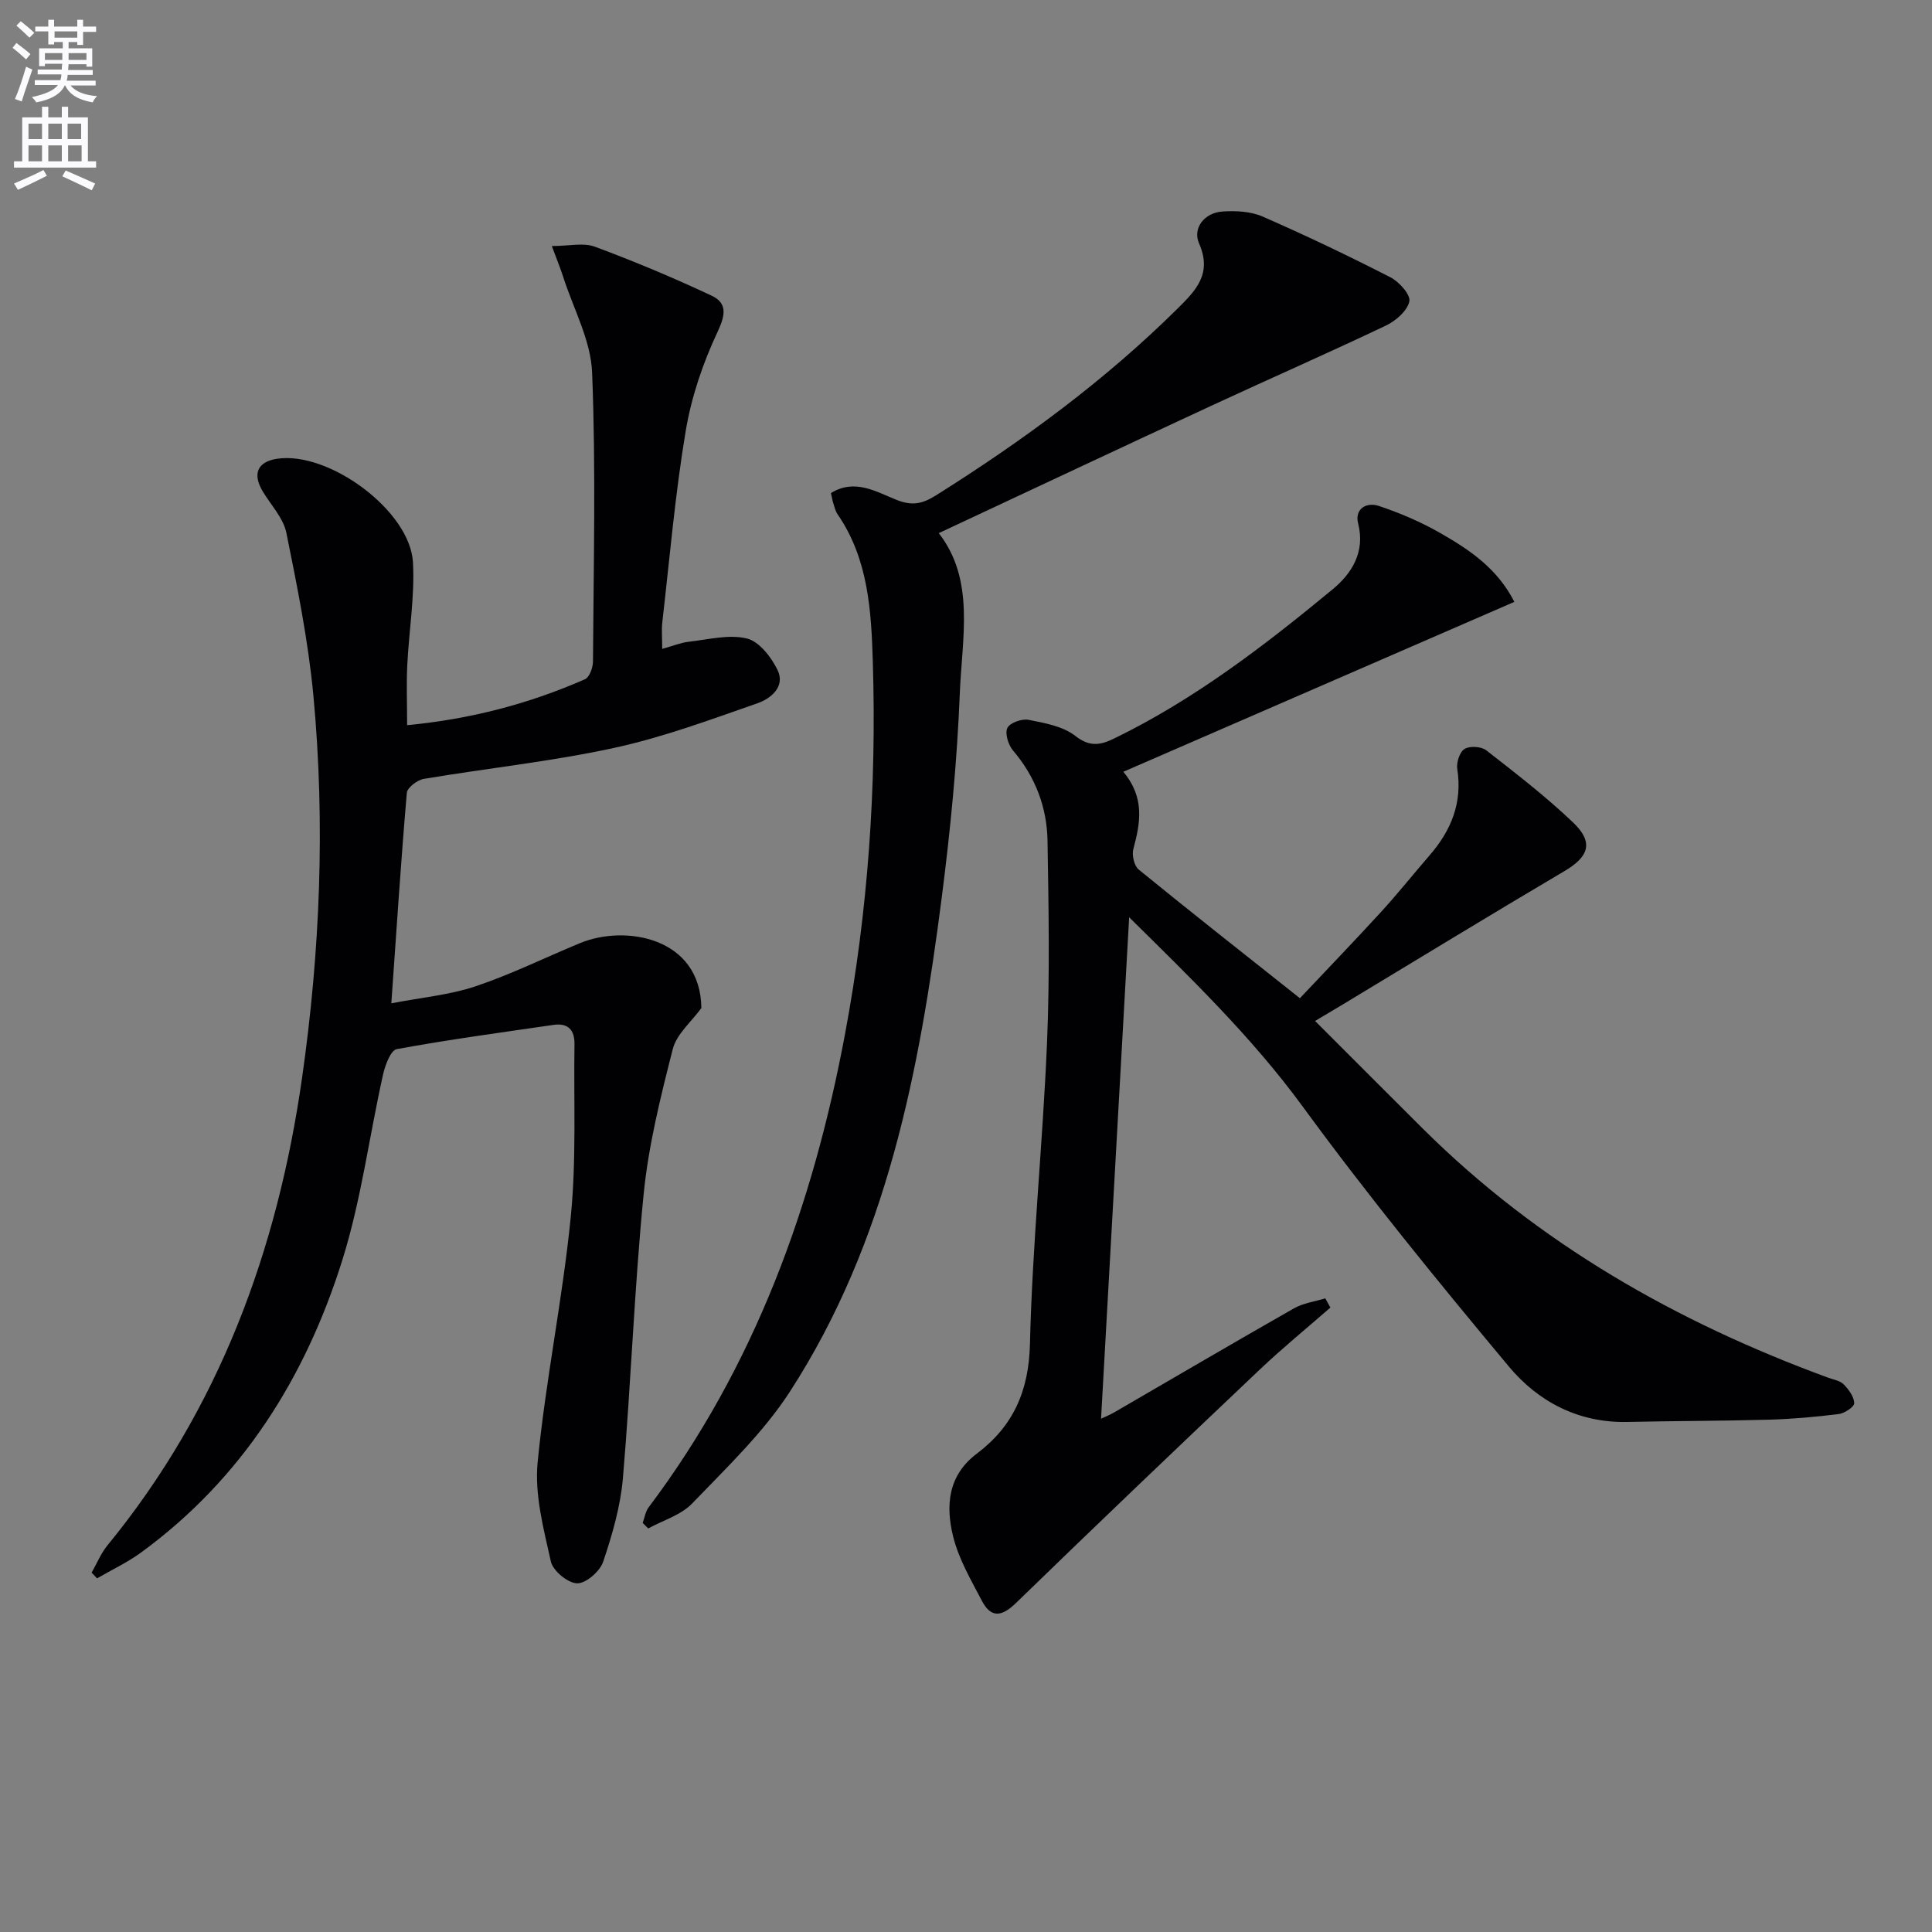 <svg enable-background="new 0 0 400 400" viewBox="0 0 400 400" xmlns="http://www.w3.org/2000/svg"><rect x="0" y="0" width="400" height="400" fill="#808080" stroke="none"/><path d="m2.6 9.9.8-1c.9.7 1.9 1.4 2.9 2.3l-.9 1.1c-1.1-1-2-1.8-2.8-2.4zm.5 10.6c.9-2.1 1.6-4.3 2.3-6.7.4.2.8.4 1.3.6-.7 2.1-1.5 4.3-2.2 6.6zm.3-15.2.9-.9c1 .8 2 1.6 2.8 2.4l-1 1c-.9-.9-1.8-1.7-2.7-2.5zm12.6-1.2h1.2v1.4h2.7v1.1h-2.7v2.7h-1.2v-.6h-1.8v1.3h4.9v3.8h-1.2v-.5h-3.7c0 .4-.1.9-.1 1.2h5.1v1h-5.2c0 .5-.1.9-.2 1.2h6v1h-5.2c1.1 1.3 2.9 2 5.5 2.2-.4.4-.7.8-.9 1.3-2.9-.5-4.8-1.6-5.7-3.5h-.1c-.8 1.7-2.7 2.9-5.9 3.5-.2-.4-.6-.8-.9-1.1 2.8-.6 4.6-1.4 5.4-2.5h-4.8v-1h5.3c.1-.3.2-.7.2-1.2h-4.9v-1h5c0-.4 0-.8.1-1.2h-3.6v.5h-1.2v-3.7h4.9v-1.3h-1.8v.5h-1.2v-2.7h-2.7v-1h2.7v-1.4h1.2v1.4h4.8zm-6.7 8.3h3.6c0-.4 0-.9 0-1.4h-3.6zm1.9-4.6h4.8v-1.3h-4.7v1.3zm6.7 3.2h-3.7v1.4h3.7z" fill="#fbfafc"/><path d="m8.7 22.1h1.3v2.2h2.8v-2.2h1.3v2.2h4.1v9.1h1.7v1.3h-17v-1.3h1.7v-9.1h4.1zm.3 13.1.7 1.2c-1.8.9-3.8 1.9-6 2.9-.2-.4-.5-.8-.8-1.3 2.3-1 4.4-1.9 6.1-2.8zm-3.1-6.4h2.8v-3.2h-2.8zm0 4.6h2.8v-3.3h-2.8zm4.1-4.6h2.8v-3.2h-2.8zm0 4.6h2.8v-3.3h-2.8zm3.6 1.9c2.1.9 4.1 1.8 6.1 2.7l-.7 1.4c-2.2-1.1-4.2-2-6.1-2.9zm3.2-9.7h-2.8v3.2h2.8zm-2.7 7.8h2.8v-3.3h-2.8z" fill="#fbfafc"/><g fill="#010104"><path d="m233.78 189.91c-1.96 34.93-3.88 69.24-5.82 103.82.68-.33 1.79-.77 2.81-1.36 12.37-7.17 24.7-14.42 37.13-21.49 1.93-1.1 4.31-1.4 6.49-2.07.35.64.7 1.27 1.05 1.91-4.91 4.29-9.97 8.42-14.69 12.9-16.89 16.01-33.74 32.08-50.44 48.3-2.95 2.86-5.15 3.08-7.02-.49-2.27-4.33-4.83-8.71-5.97-13.38-1.54-6.29-1.09-12.57 4.92-17.09 7.5-5.65 10.77-12.91 11-22.7.5-20.76 2.65-41.48 3.53-62.24.59-13.94.34-27.92.11-41.88-.11-6.97-2.5-13.3-7.14-18.75-.98-1.15-1.72-3.52-1.18-4.67.5-1.07 3.01-1.96 4.39-1.69 3.35.66 7.13 1.33 9.68 3.33 3 2.36 5.25 1.9 8.06.53 16.59-8.07 31.12-19.23 45.22-30.88 3.85-3.18 6.81-7.64 5.28-13.62-.78-3.07 1.74-4.49 4.29-3.64 4.36 1.46 8.67 3.3 12.66 5.58 6.05 3.45 11.87 7.34 15.39 14.28-26.93 11.7-53.59 23.29-80.96 35.18 4.51 5.39 3.52 10.61 2.08 15.98-.34 1.26.16 3.48 1.09 4.25 10.8 8.81 21.76 17.42 33.39 26.65 5.23-5.55 11.08-11.62 16.77-17.83 3.48-3.8 6.7-7.85 10.08-11.75 4.47-5.15 6.83-10.89 5.73-17.89-.21-1.33.5-3.52 1.51-4.14 1.08-.66 3.46-.52 4.49.28 6.16 4.8 12.37 9.59 18.01 14.97 4.3 4.11 3.21 7.08-1.8 10.03-15.45 9.12-30.76 18.48-46.12 27.75-1.69 1.02-3.38 2.02-5.53 3.29 7.61 7.6 14.97 14.99 22.36 22.34 23.92 23.76 52.47 40 83.91 51.53 1.09.4 2.43.6 3.17 1.36 1.04 1.07 2.15 2.56 2.19 3.9.02.75-1.99 2.1-3.2 2.25-4.78.6-9.6 1.03-14.41 1.17-9.79.27-19.58.25-29.37.47-10.1.22-18.44-4.18-24.53-11.48-14.7-17.61-29.23-35.42-42.76-53.93-10.52-14.35-23.12-26.51-35.85-39.08z"/><path d="m145.21 208.71c-2.04 2.81-5.12 5.36-5.92 8.49-2.53 9.92-5.04 19.98-6.04 30.14-1.93 19.5-2.61 39.13-4.28 58.66-.5 5.87-2.2 11.73-4.09 17.34-.67 1.99-3.56 4.51-5.39 4.47-1.92-.04-5.01-2.59-5.44-4.52-1.5-6.74-3.39-13.81-2.74-20.52 1.66-17 5.17-33.82 6.86-50.82 1.18-11.84.59-23.86.77-35.8.04-2.89-1.34-4.4-4.33-3.96-10.84 1.58-21.7 3.04-32.47 5.02-1.25.23-2.41 3.34-2.84 5.29-2.85 12.76-4.51 25.88-8.4 38.31-7.61 24.3-20.71 45.27-41.65 60.59-2.84 2.08-6.09 3.6-9.15 5.38-.38-.39-.76-.79-1.13-1.18 1.08-1.89 1.91-3.97 3.26-5.63 23.13-28.22 35.21-61.11 40.3-96.75 3.75-26.25 4.83-52.71 2.36-79.14-1.06-11.33-3.34-22.58-5.6-33.76-.62-3.05-3.17-5.72-4.87-8.54-2.2-3.65-1.14-6.16 2.89-6.79 10.71-1.67 27.6 10.72 28.19 21.44.39 7.07-.84 14.22-1.18 21.33-.19 3.95-.03 7.92-.03 12.38 13.12-1.25 25.22-4.42 36.82-9.51.94-.41 1.65-2.41 1.66-3.68.12-19.94.61-39.91-.18-59.82-.26-6.65-3.86-13.18-5.97-19.75-.59-1.84-1.33-3.63-2.37-6.44 3.56 0 6.54-.75 8.92.14 8.19 3.04 16.27 6.43 24.17 10.14 3.15 1.48 2.94 3.84 1.27 7.39-3.06 6.49-5.46 13.54-6.64 20.61-2.19 13.09-3.32 26.35-4.84 39.55-.19 1.62-.03 3.28-.03 5.58 2.14-.59 3.79-1.29 5.49-1.48 4.02-.46 8.29-1.58 12.04-.68 2.54.61 5.05 3.85 6.35 6.52 1.68 3.47-1.43 5.94-4.12 6.88-9.83 3.43-19.69 7.09-29.83 9.28-12.95 2.8-26.2 4.19-39.29 6.39-1.34.23-3.42 1.8-3.51 2.89-1.21 14.04-2.12 28.1-3.21 43.58 6.35-1.23 12.11-1.74 17.45-3.53 7.37-2.47 14.4-5.96 21.6-8.93 9.4-3.9 24.98-1.19 25.14 13.44z"/><path d="m194.36 110.38c7.57 9.7 4.81 21.72 4.36 33.14-.56 14.09-1.93 28.2-3.73 42.2-4.61 35.91-11.35 71.34-31.44 102.39-5.52 8.53-13.15 15.77-20.25 23.17-2.31 2.41-6.02 3.48-9.1 5.17-.38-.38-.76-.76-1.14-1.15.4-1.08.57-2.34 1.23-3.22 21.97-29.19 34.02-62.49 40.67-98.03 4.76-25.43 6.54-51.12 5.75-76.94-.32-10.58-.91-21.35-7.29-30.62-.46-.66-.65-1.53-.9-2.32-.2-.61-.29-1.26-.48-2.09 4.99-3.08 9.46-.21 13.65 1.44 3.27 1.28 5.37.75 8.14-.99 17.95-11.29 34.96-23.76 50.05-38.72 3.72-3.69 7.13-7.15 4.37-13.42-1.36-3.09 1.02-6.33 4.86-6.6 2.74-.19 5.82-.03 8.29 1.04 8.95 3.91 17.78 8.13 26.47 12.58 1.81.92 4.22 3.63 3.92 4.99-.42 1.95-2.79 4.02-4.82 4.99-11.99 5.71-24.16 11.04-36.21 16.63-18.65 8.65-37.26 17.41-56.4 26.36z"/></g></svg>
